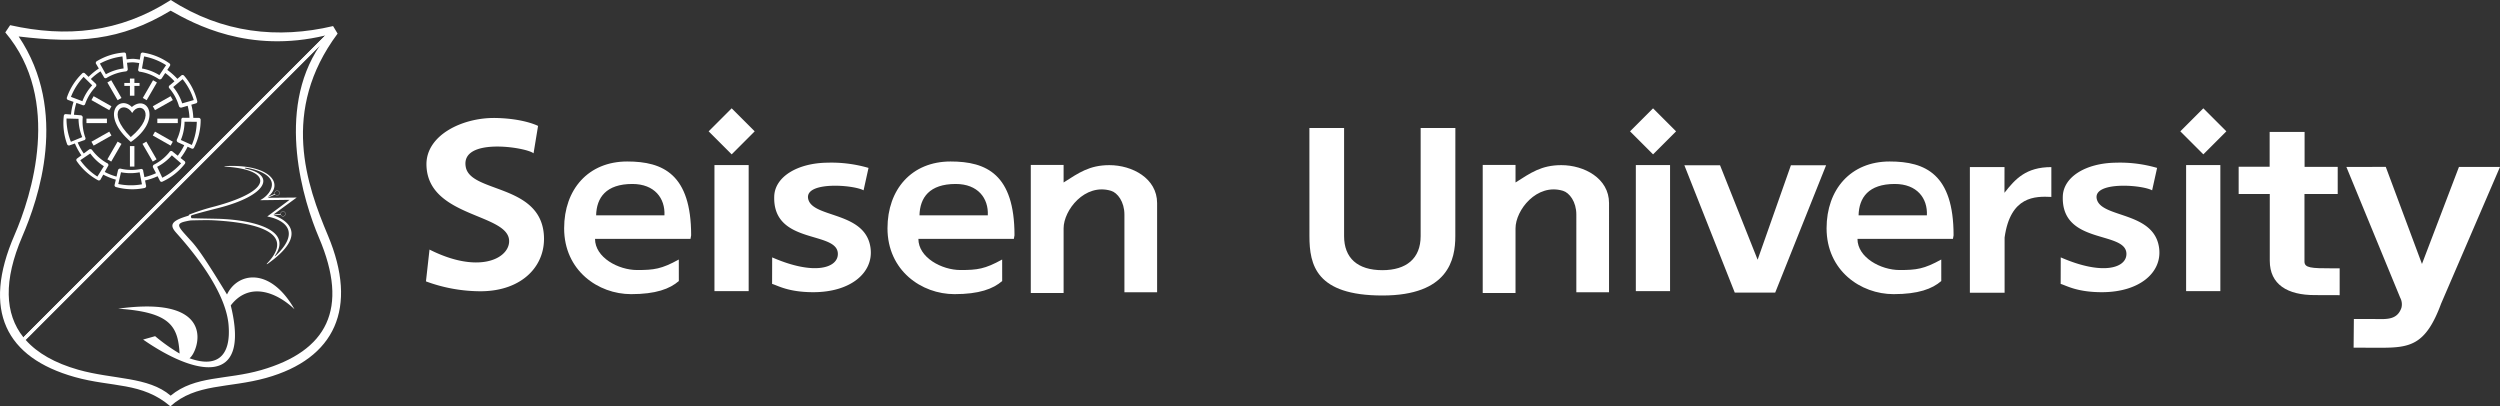 <svg xmlns="http://www.w3.org/2000/svg" width="265.6mm" height="43.167mm" viewBox="0 0 752.881 122.362"><rect x="0" y="0" width="752.881" height="122.362" fill="#333333" stroke="none"/><path d="M39.707,32.222c-3.815-3.819-9.771,2.306-.295,10.54,9.526-6.652,5.044-14.563.295-10.54m-.328,9.057c-7.875-7.897-1.959-11.256.428-7.257,2.267-3.982,8.064.111-.428,7.257" style="fill:#fff"/><path d="M98.738,70.87c-6.323-15.034-14.39-37.511,2.933-60.751L100.307,7.852C83.761,11.77,66.917,9.996,51.434,0,35.932,9.964,19.829,11.33,3.052,7.579l-1.459,2.182C18.806,30.085,9.444,59.108,4.368,70.783c-9.891,22.753-2.621,36.922,18.144,42.761,11.237,3.161,20.201,1.455,28.8,8.817,7.666-6.957,17.572-5.404,28.816-8.543,20.777-5.797,27.817-21.057,18.61-42.95M96.313,13.747c-13.398,19.7-4.856,47.065-.269,57.799,9.194,21.508,2.469,34.17-17.379,39.9-10.482,3.025-19.847,1.568-27.274,7.706-6.758-5.797-17.335-4.823-27.829-7.808-6.996-1.991-12.312-4.989-15.85-8.995m-.655-.763c-5.659-7.069-6.038-17.131-.343-30.38C11.58,59.886,20.763,33.56,5.622,10.985c17.778,2.114,30.485,1.432,45.769-7.776,7.025,3.982,23.506,13.007,46.562,7.481" style="fill:#fff"/><path d="M98.717,10.524c-.258.065-.506.103-.764.166L7.056,101.586c.209.26.433.51.656.763L96.313,13.747a37.481,37.481,0,0,1,2.404-3.224" style="fill:#fff"/><rect x="47.378" y="35.726" width="6.166" height="1.347" style="fill:#fff"/><rect x="39.128" y="43.996" width="1.347" height="6.166" style="fill:#fff"/><rect x="44.36" y="42.568" width="1.347" height="6.165" transform="translate(-16.809 28.692) rotate(-30.055)" style="fill:#fff"/><rect x="33.786" y="24.085" width="1.348" height="6.165" transform="translate(-8.973 20.911) rotate(-30.054)" style="fill:#fff"/><rect x="42.046" y="26.499" width="6.166" height="1.347" transform="translate(-0.991 52.625) rotate(-59.946)" style="fill:#fff"/><rect x="31.377" y="44.978" width="6.166" height="1.347" transform="translate(-22.312 52.615) rotate(-59.946)" style="fill:#fff"/><rect x="26.036" y="35.726" width="6.166" height="1.347" style="fill:#fff"/><rect x="29.875" y="27.988" width="1.347" height="6.166" transform="translate(-11.542 42.341) rotate(-60.475)" style="fill:#fff"/><rect x="48.358" y="38.659" width="1.347" height="6.166" transform="translate(-11.452 63.836) rotate(-60.475)" style="fill:#fff"/><rect x="45.949" y="30.398" width="6.166" height="1.346" transform="translate(-8.943 28.16) rotate(-29.488)" style="fill:#fff"/><rect x="27.465" y="41.075" width="6.166" height="1.346" transform="translate(-16.593 20.446) rotate(-29.489)" style="fill:#fff"/><polygon points="42.024 24.98 40.476 24.98 40.476 23.66 39.127 23.66 39.127 24.98 37.44 24.98 37.44 25.868 39.127 25.868 39.127 28.822 40.476 28.822 40.476 25.868 42.024 25.868 42.024 24.98" style="fill:#fff"/><path d="M59.75,35.503,58.214,35.491a18.356,18.356,0,0,0-.6-3.955L59.006,31.129a.547.547,0,0,0,.39-.7,18.396,18.396,0,0,0-3.974-7.651.588.588,0,0,0-.886.017l-1.126.957a18.683,18.683,0,0,0-3.034-2.699l.786-1.199a.547.547,0,0,0-.156-.785,18.408,18.408,0,0,0-7.99-3.24.588.588,0,0,0-.664.588l-.248,1.534a18.374,18.374,0,0,0-1.978-.239,18.003,18.003,0,0,0-1.992.16L37.956,16.321a.546.546,0,0,0-.623-.503,18.409,18.409,0,0,0-8.212,2.627.588.588,0,0,0-.134.877l.778,1.311a18.51,18.51,0,0,0-3.089,2.512L25.566,22.087a.547.547,0,0,0-.801.014,18.386,18.386,0,0,0-4.625,7.276.588.588,0,0,0,.459.758l1.548.548a18.332,18.332,0,0,0-.773,3.803L19.831,34.366a.546.546,0,0,0-.613.516,18.395,18.395,0,0,0,1.008,8.563.588.588,0,0,0,.834.298l1.493-.533a18.337,18.337,0,0,0,1.959,3.552l-1.29.967a.546.546,0,0,0-.12.791,18.405,18.405,0,0,0,6.411,5.764.587.587,0,0,0,.823-.328l.762-1.371a18.197,18.197,0,0,0,3.778,1.514l-.36,1.548a.546.546,0,0,0,.418.683,18.398,18.398,0,0,0,8.617.286.588.588,0,0,0,.42-.78l-.289-1.486a18.338,18.338,0,0,0,3.773-1.277l.707,1.371a.547.547,0,0,0,.761.25,18.413,18.413,0,0,0,6.751-5.364.589.589,0,0,0-.186-.867l-1.107-.884a18.455,18.455,0,0,0,2.117-3.393l1.189.544a.547.547,0,0,0,.753-.273,18.41,18.41,0,0,0,1.993-8.389.588.588,0,0,0-.682-.566M54.993,23.849a18.594,18.594,0,0,1,3.362,6.283l-3.487.997a14.729,14.729,0,0,0-2.709-4.919ZM43.392,16.994a18.612,18.612,0,0,1,6.623,2.628l-2.019,3.013a14.765,14.765,0,0,0-5.245-2.009Zm-6.511.005.34,3.612a14.715,14.715,0,0,0-5.334,1.759l-1.8-3.219a18.602,18.602,0,0,1,6.794-2.151M21.367,29.173A18.619,18.619,0,0,1,25.182,23.152l2.584,2.545a14.756,14.756,0,0,0-2.948,4.779Zm-.012,13.524a18.611,18.611,0,0,1-1.325-7.004l3.626.095a14.751,14.751,0,0,0,1.11,5.505ZM29.326,53.173a18.563,18.563,0,0,1-5.151-4.925L27.179,46.215a14.734,14.734,0,0,0,4.106,3.834Zm6.298,2.241.812-3.536a14.754,14.754,0,0,0,5.617.005l.697,3.621a18.614,18.614,0,0,1-7.126-.09m18.909-6.226a18.642,18.642,0,0,1-5.657,4.336L47.328,50.243a14.7,14.7,0,0,0,4.416-3.469ZM53.529,46.899l-1.506-1.201a.585.585,0,0,0-.986.093,14.171,14.171,0,0,1-4.665,3.79.66.66,0,0,0-.237.937l.84,1.63a17.328,17.328,0,0,1-3.488,1.201l-.363-1.863a.585.585,0,0,0-.812-.567,14.171,14.171,0,0,1-6.008-.135.663.663,0,0,0-.789.561l-.426,1.835A17.334,17.334,0,0,1,31.547,51.781L32.49,50.084a.587.587,0,0,0-.257-.959A14.148,14.148,0,0,1,27.722,45.156a.662.662,0,0,0-.964-.077l-1.529,1.146a17.445,17.445,0,0,1-1.83-3.316l1.838-.655a.586.586,0,0,0,.44-.888,14.133,14.133,0,0,1-.766-5.96.661.661,0,0,0-.673-.694l-1.968-.155a17.378,17.378,0,0,1,.734-3.569l1.775.63a.586.586,0,0,0,.902-.411,14.187,14.187,0,0,1,3.167-5.106.661.661,0,0,0-.082-.963l-1.407-1.341a17.595,17.595,0,0,1,2.91-2.31l.978,1.65a.586.586,0,0,0,.956.263,14.181,14.181,0,0,1,5.704-1.895.661.661,0,0,0,.553-.793l-.208-1.806A17.045,17.045,0,0,1,39.981,18.766a17.637,17.637,0,0,1,1.954.236L41.645,20.793a.586.586,0,0,0,.566.813,14.15,14.15,0,0,1,5.593,2.199.662.662,0,0,0,.933-.256l1.023-1.559A17.575,17.575,0,0,1,52.541,24.489l-1.384,1.176a.586.586,0,0,0-.097.986,14.139,14.139,0,0,1,2.828,5.302.662.662,0,0,0,.875.412l1.75-.51a17.417,17.417,0,0,1,.552,3.625l-1.748-.014c-.806-.128-.718.683-.718.683a14.16,14.16,0,0,1-1.325,5.861.662.662,0,0,0,.393.884l1.817.83A17.367,17.367,0,0,1,53.529,46.899m4.238-3.248-3.304-1.495a14.723,14.723,0,0,0,1.115-5.504l3.688.032a18.615,18.615,0,0,1-1.498,6.967" style="fill:#fff"/><path d="M78.452,60.214a8.356,8.356,0,0,0,2.544-2.189A8.535,8.535,0,0,1,78.452,60.214" style="fill:#fff"/><path d="M74.298,50.605c-.676-.152-.97-.146-.937-.07.028-.05.321-.047.937.07" style="fill:#fff"/><path d="M68.364,88.685c-8.453-13.923-9.836-15.039-11.344-16.709-3.309-3.669-4.424-4.63-.915-5.349a13.474,13.474,0,0,1,1.42-.254c1.862-.039,4.815-.125,6.582-.036,9.098.462,26.208,2.504,16.445,12.872-.366.389-.271.473.171.157,12.665-9.033,5.157-13.368,1.66-14.517l2.138-.211.001-.015a.743.743,0,0,0,.477.506.758.758,0,1,0-.486-.956.714.714,0,0,0-.027.237L82.327,64.624l7.024-5.134-8.752.078,2.253-.991-.003-.012a.743.743,0,0,0,.61.331.758.758,0,1,0-.759-.757.736.736,0,0,0,.047.233l-2.106.927c-.018.015-.05.044-.081.07,5.244-4.146.446-9.885-12.172-9.369-1.142.047-1.142.136-.003.22,13.361.969,14.465,7.046-3.7,11.943A66.64,66.64,0,0,0,57.064,64.583a.784.784,0,0,0-.271.367c-5.172,1.5-5.801,2.755-3.88,4.978,1.92,2.221,14.956,16.236,15.921,27.935.789,9.545-3.613,12.969-11.772,10.023,2.546-1.695,9.175-19.155-21.478-14.927,15.812,1.041,18.013,5.335,18.499,13.513a54.998,54.998,0,0,1-7.367-5.233l-3.621,1.019c15.178,10.565,32.557,14.844,26.4-10.275C74.991,84.78,83.225,87.892,88.685,93.132c-7.274-12.808-17.132-11.151-20.321-4.447M84.582,64.184a.69.69,0,1,1,.428.876.689.689,0,0,1-.428-.876m-1.114-6.736a.69.69,0,1,1-.699.681.69.69,0,0,1,.699-.681M57.833,64.782c1.865-.562,3.34-.968,7.79-2.1,15.062-3.828,17.258-9.965,8.668-11.821-.66-.142-1.187-.615.974-.139,3.15.692,8.817,2.758,5.731,7.304a7.709,7.709,0,0,1-2.544,2.187.04.04,0,0,0,.016.077c1.05-.009,8.736-.11,8.736-.11l-6.653,4.965a.04.04,0,0,0,.01.073c3.571.644,10.942,3.623,2.563,11.693-.392.378-.461.293-.161-.159,5.359-8.045-8.332-10.658-17.443-10.867-2.346-.053-4.885-.082-7.759-.161-.171-.004-.509-.753.072-.942" style="fill:#fff"/><path d="M160.679,46.181c-2.108-1.85-22.192-4.966-20.401,4.163,1.507,7.687,22.054,5.117,23.478,20.003.903,9.474-6.356,17.367-19.068,17.367a47.57,47.57,0,0,1-16.41-2.974l1.069-9.582c14.561,7.339,23.513,2.9,23.962-2.133.792-8.894-24.586-7.179-24.88-23.373-.165-8.981,10.896-14.29,20.759-14.122,8.614.148,12.85,2.392,12.85,2.392Z" style="fill:#fff"/><path d="M593.232,50.321h10.427l-.011,7.737c3.222-4.118,6.448-7.737,14.12-7.737v8.982c-4.848-.231-12.328-.304-14.078,12.211V88.162H593.232Z" style="fill:#fff"/><path d="M674.178,50.219h9.332V39.725h10.523V50.254h9.975v8.172H693.996V78.772c0,1.931,2.083,2.035,8.235,2.035l2.362-.008v8.092c-1.058,0-6.572-.025-7.527-.025-8.177,0-13.519-3.177-13.519-10.35V58.426h-9.369Z" style="fill:#fff"/><path d="M706.613,50.267,718.482,50.259,729.381,79.492l11.14-29.226h12.36l-17.75,41.209c-4.649,12.582-9.396,13.251-18.41,13.251-1.938,0-7.925-.033-7.925-.033l.076-8.625s3.259.005,5.653.005c3.834,0,7.281.544,8.656-3.327a4.215,4.215,0,0,0-.36-3.104Z" style="fill:#fff"/><path d="M179.194,71.933c0,5.619,7.025,9.385,12.68,9.385,5.067,0,7.343-.285,12.549-3.167l.008,6.482c-2.716,2.365-6.933,3.949-14.361,3.949-9.937,0-20.18-7.109-20.18-19.828,0-11.715,7.27-20.122,19.003-20.122,10.818,0,19.246,3.876,19.246,22.223l-.19,1.077Zm20.907-7.084c.247-5.136-2.974-9.446-9.667-9.446-7.932,0-10.783,4.129-10.907,9.446Z" style="fill:#fff"/><polyline points="533.248 88.123 522.43 88.123 507.252 49.774 517.996 49.774 529.314 78.216 539.334 49.774 549.93 49.774 534.605 88.123 525.768 88.123" style="fill:#fff"/><rect x="215.442" y="34.653" width="9.803" height="9.803" transform="translate(36.569 167.394) rotate(-45.001)" style="fill:#fff"/><rect x="215.161" y="49.71" width="10.302" height="37.963" style="fill:#fff"/><path d="M416.305,88.99c19.945,0,21.966-10.926,21.966-17.857l.014-32.594H427.834l-.003,32.559c0,6.746-4.301,10.265-11.527,10.265-7.479,0-11.528-3.666-11.528-10.265L404.775,38.539h-10.447l.012,32.559c0,8.724,2.018,17.892,21.964,17.892" style="fill:#fff"/><path d="M260.066,57.319c-3.181-1.734-17.882-2.74-16.673,2.602,1.33,5.88,17.546,3.619,18.798,15.009.799,7.246-6.045,13.064-17.255,13.064-7.577,0-10.73-2.021-12.42-2.496l.024-7.988c12.844,5.614,19.97,3.122,19.778-1.192-.301-6.872-19.671-2.558-19.156-17.218.207-5.893,7.028-9.999,16-10.107a39.897,39.897,0,0,1,12.395,1.572Z" style="fill:#fff"/><path d="M310.423,49.677h9.883v5.278c4.539-2.887,7.767-5.223,13.791-5.223,6.845,0,14.368,3.949,14.368,11.426V88.021h-9.844V64.607c0-3.849-2.078-6.562-4.024-7.148-7.914-2.382-14.29,5.859-14.29,11.295V88.241h-9.883Z" style="fill:#fff"/><path d="M648.118,57.319c-3.178-1.734-17.872-2.74-16.671,2.602,1.33,5.88,17.546,3.619,18.802,15.009.8,7.246-6.046,13.064-17.255,13.064-7.581,0-10.733-2.021-12.419-2.496l.022-7.988c12.843,5.614,19.965,3.122,19.779-1.192-.302-6.872-19.677-2.558-19.156-17.218.204-5.893,7.028-9.999,15.993-10.107a39.937,39.937,0,0,1,12.402,1.572Z" style="fill:#fff"/><rect x="492.918" y="34.653" width="9.803" height="9.803" transform="translate(117.879 363.644) rotate(-45.007)" style="fill:#fff"/><rect x="492.635" y="49.71" width="10.306" height="37.963" style="fill:#fff"/><rect x="658.641" y="34.653" width="9.802" height="9.802" transform="translate(166.428 480.837) rotate(-45.007)" style="fill:#fff"/><rect x="658.355" y="49.71" width="10.309" height="37.963" style="fill:#fff"/><path d="M446.523,49.677h9.881v5.278c4.542-2.887,7.767-5.223,13.791-5.223,6.845,0,14.369,3.949,14.369,11.426V88.021h-9.847V64.607c0-3.849-2.077-6.562-4.023-7.148-7.915-2.382-14.29,5.859-14.29,11.295V88.241H446.523Z" style="fill:#fff"/><path d="M276.574,71.933c0,5.619,7.025,9.385,12.678,9.385,5.069,0,7.345-.285,12.55-3.167l.008,6.482c-2.716,2.365-6.933,3.949-14.361,3.949-9.936,0-20.18-7.109-20.18-19.828,0-11.715,7.27-20.122,19.003-20.122,10.818,0,19.245,3.876,19.245,22.223l-.19,1.077Zm20.906-7.084c.247-5.136-2.974-9.446-9.667-9.446-7.932,0-10.783,4.129-10.907,9.446Z" style="fill:#fff"/><path d="M559.384,71.933c0,5.619,7.026,9.385,12.679,9.385,5.068,0,7.345-.285,12.553-3.167l.005,6.482c-2.717,2.365-6.938,3.949-14.365,3.949-9.935,0-20.177-7.109-20.177-19.828,0-11.715,7.271-20.122,19.004-20.122,10.817,0,19.241,3.876,19.241,22.223l-.187,1.077Zm20.904-7.084c.252-5.136-2.974-9.446-9.663-9.446-7.932,0-10.784,4.129-10.908,9.446Z" style="fill:#fff"/></svg>
